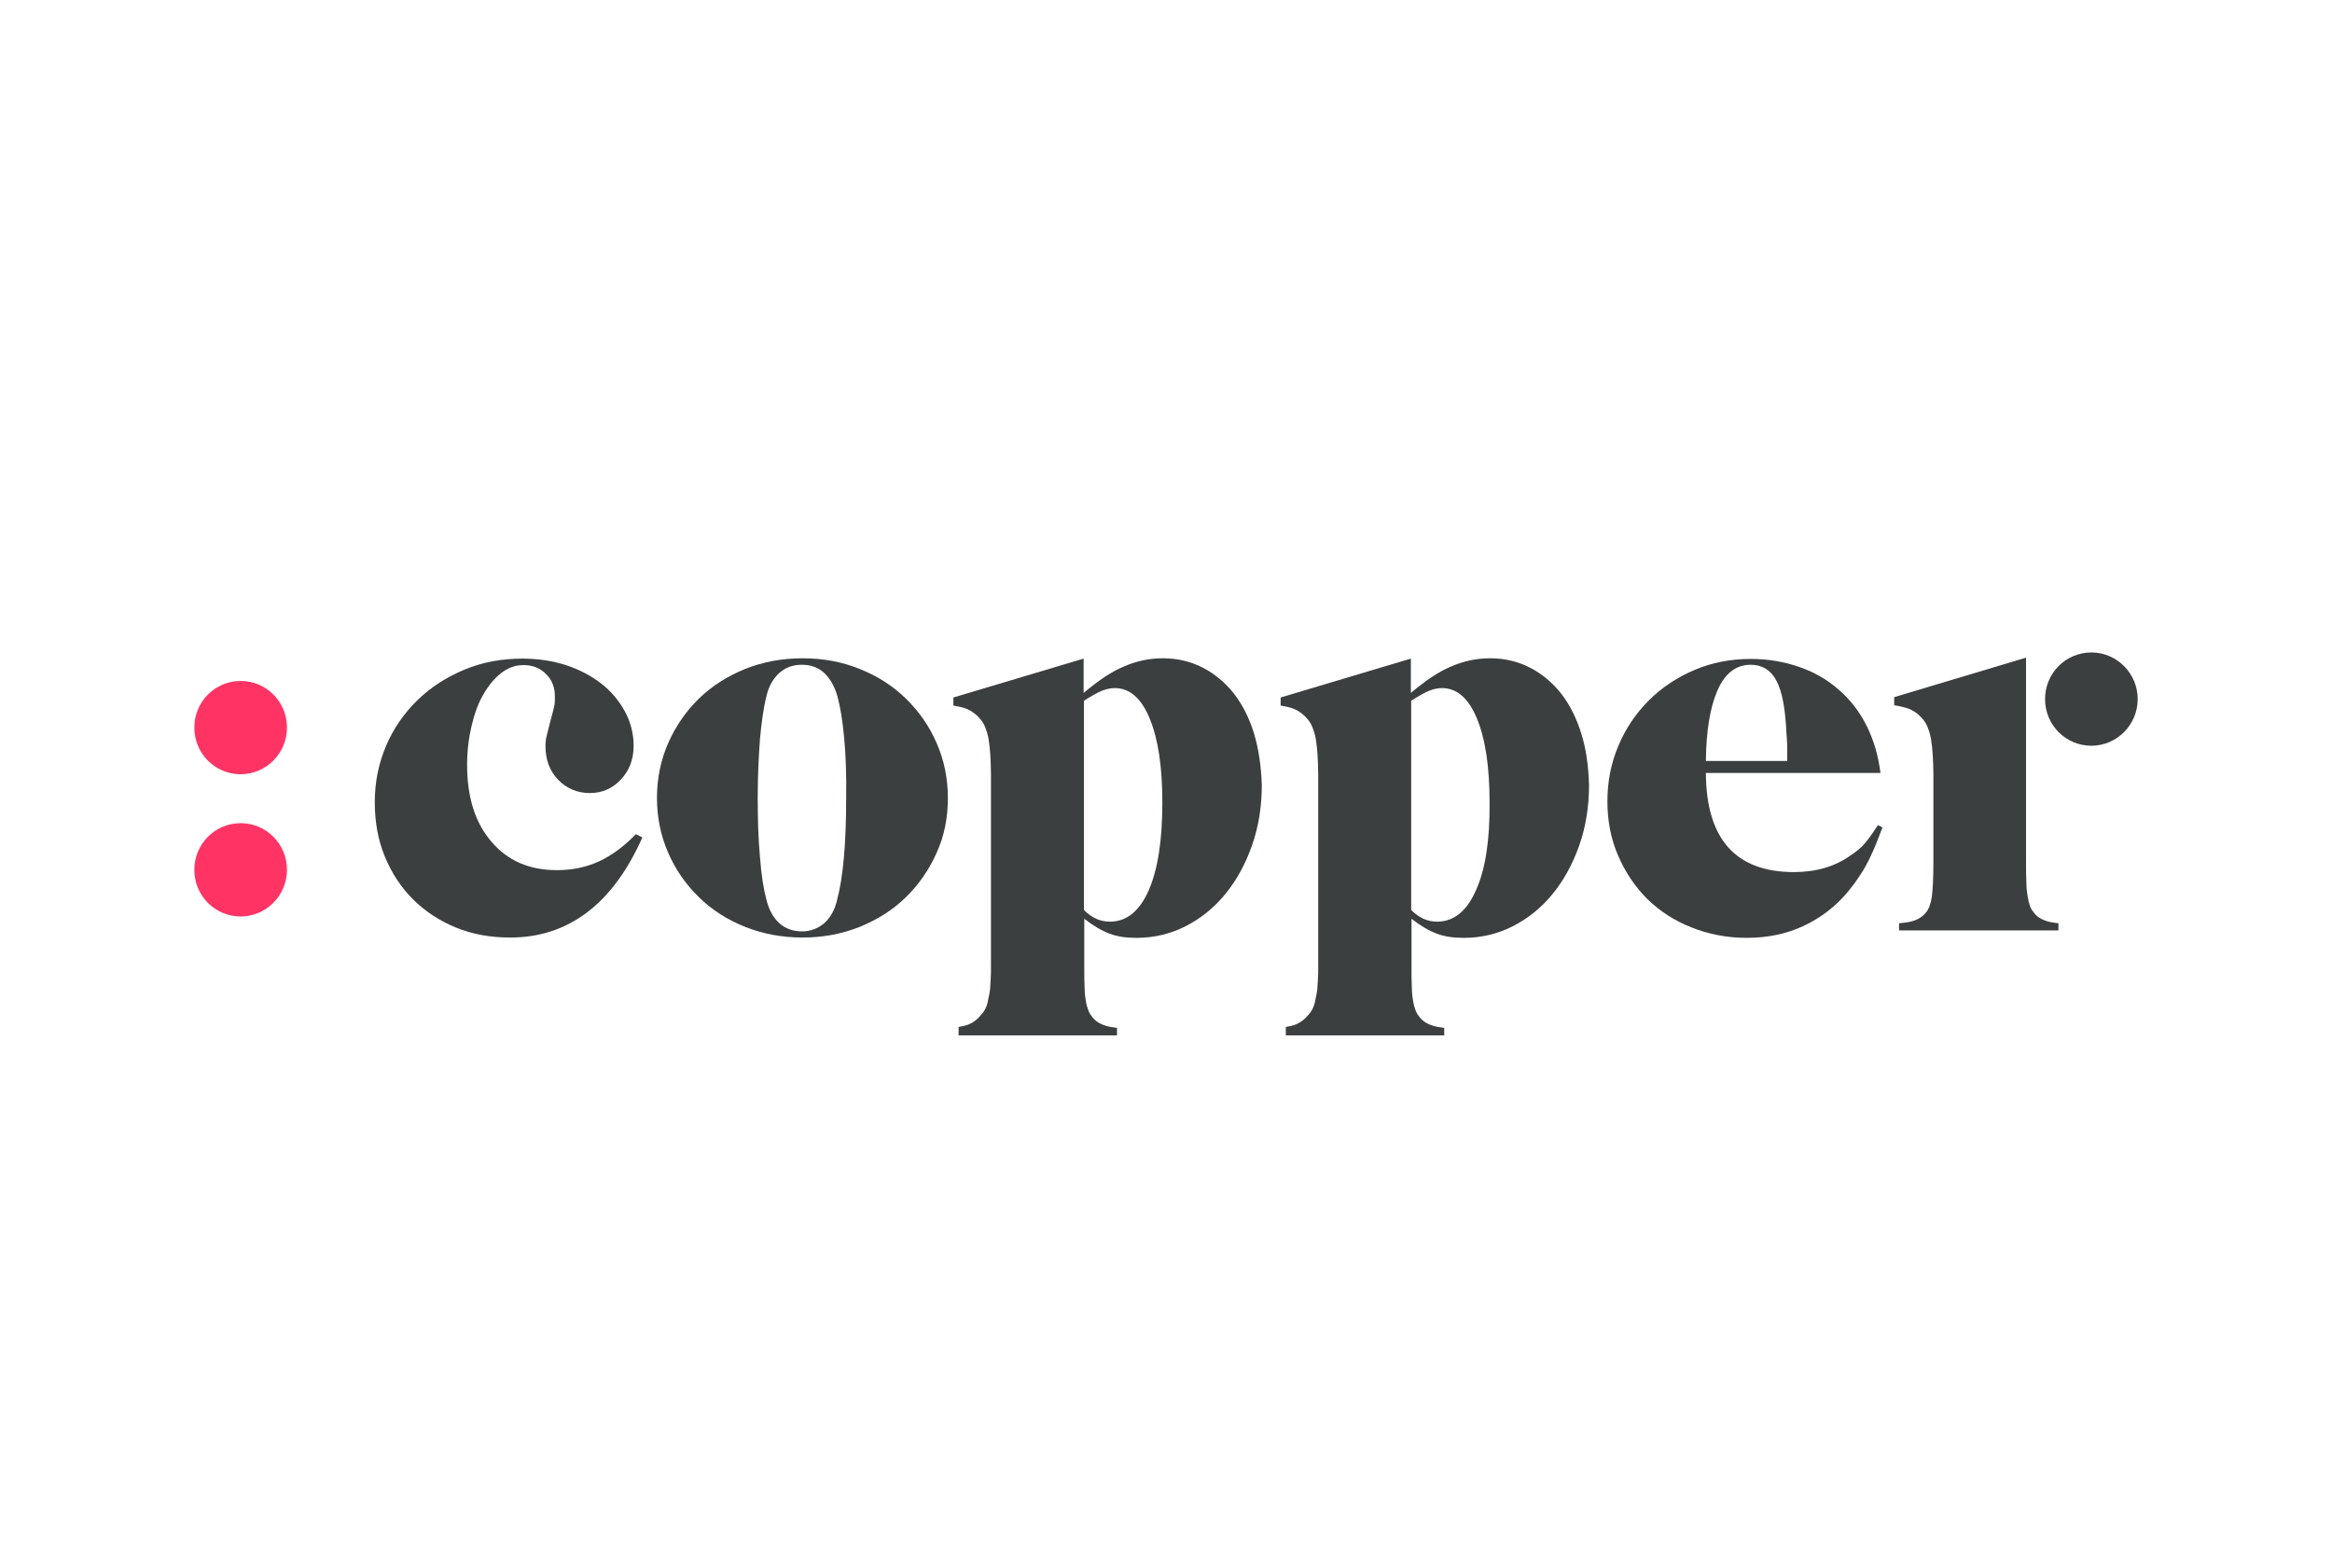 <svg width="180" height="121" viewBox="0 0 180 121" fill="none" xmlns="http://www.w3.org/2000/svg">
<path d="M39.38 72.367C37.855 72.367 36.454 72.117 35.179 71.591C33.904 71.066 32.803 70.341 31.878 69.416C30.953 68.491 30.228 67.391 29.703 66.115C29.178 64.84 28.928 63.44 28.928 61.914C28.928 60.364 29.228 58.914 29.803 57.563C30.378 56.213 31.203 55.038 32.228 54.038C33.254 53.038 34.479 52.262 35.854 51.687C37.23 51.112 38.73 50.837 40.33 50.837C41.53 50.837 42.656 51.012 43.681 51.337C44.731 51.687 45.631 52.162 46.406 52.762C47.182 53.363 47.782 54.088 48.232 54.913C48.682 55.738 48.907 56.638 48.907 57.563C48.907 58.614 48.582 59.464 47.932 60.164C47.282 60.864 46.481 61.214 45.531 61.214C44.556 61.214 43.731 60.864 43.081 60.189C42.431 59.514 42.105 58.639 42.105 57.614C42.105 57.313 42.13 57.038 42.206 56.763C42.281 56.488 42.381 56.088 42.506 55.563C42.631 55.088 42.731 54.763 42.781 54.513C42.831 54.288 42.831 54.038 42.831 53.763C42.831 53.062 42.606 52.462 42.13 52.012C41.68 51.562 41.105 51.337 40.405 51.337C39.78 51.337 39.23 51.537 38.705 51.937C38.18 52.337 37.73 52.888 37.33 53.563C36.929 54.238 36.629 55.063 36.404 56.013C36.179 56.963 36.054 57.964 36.054 59.039C36.054 61.539 36.679 63.515 37.93 64.965C39.18 66.44 40.855 67.165 42.981 67.165C44.181 67.165 45.256 66.94 46.231 66.49C47.207 66.04 48.157 65.34 49.082 64.39L49.582 64.64C47.307 69.766 43.881 72.367 39.38 72.367Z" fill="#3C3F40"/>
<path d="M65.162 56.989C65.037 55.638 64.862 54.563 64.637 53.738C64.412 52.963 64.062 52.363 63.612 51.938C63.137 51.513 62.587 51.312 61.911 51.312C61.211 51.312 60.636 51.513 60.161 51.938C59.686 52.363 59.336 52.963 59.161 53.738C58.936 54.613 58.786 55.713 58.661 57.039C58.561 58.364 58.486 59.889 58.486 61.59C58.486 63.29 58.536 64.815 58.661 66.166C58.761 67.516 58.936 68.616 59.161 69.466C59.361 70.242 59.686 70.842 60.161 71.267C60.636 71.692 61.236 71.892 61.911 71.892C62.562 71.892 63.137 71.667 63.612 71.267C64.087 70.842 64.437 70.242 64.612 69.466C65.087 67.691 65.312 65.065 65.312 61.615C65.337 59.864 65.287 58.339 65.162 56.989ZM72.288 65.841C71.713 67.141 70.913 68.291 69.913 69.266C68.913 70.242 67.713 70.992 66.362 71.542C64.987 72.092 63.512 72.367 61.961 72.367C60.361 72.367 58.886 72.092 57.51 71.542C56.135 70.992 54.96 70.242 53.96 69.266C52.959 68.291 52.159 67.166 51.584 65.841C51.009 64.54 50.709 63.115 50.709 61.59C50.709 60.064 51.009 58.639 51.584 57.339C52.159 56.038 52.959 54.888 53.96 53.913C54.96 52.938 56.16 52.188 57.51 51.638C58.886 51.087 60.361 50.812 61.961 50.812C63.537 50.812 65.012 51.087 66.362 51.638C67.738 52.188 68.913 52.938 69.913 53.913C70.913 54.888 71.713 56.014 72.288 57.339C72.864 58.639 73.164 60.064 73.164 61.59C73.164 63.115 72.889 64.54 72.288 65.841Z" fill="#3C3F40"/>
<path d="M157.852 53.963C157.852 55.963 159.452 57.563 161.427 57.563C163.403 57.563 165.003 55.938 165.003 53.963C165.003 51.987 163.403 50.362 161.427 50.362C159.452 50.362 157.852 51.962 157.852 53.963Z" fill="#3C3F40"/>
<path d="M15 56.163C15 58.163 16.6 59.763 18.576 59.763C20.551 59.763 22.151 58.138 22.151 56.163C22.151 54.162 20.551 52.562 18.576 52.562C16.6 52.562 15 54.162 15 56.163Z" fill="#FF3465"/>
<path d="M15 67.141C15 69.141 16.6 70.741 18.576 70.741C20.551 70.741 22.151 69.116 22.151 67.141C22.151 65.14 20.551 63.54 18.576 63.54C16.6 63.54 15 65.14 15 67.141Z" fill="#FF3465"/>
<path d="M88.668 68.716C87.968 70.317 86.968 71.142 85.667 71.142C84.917 71.142 84.267 70.842 83.667 70.242V54.088C84.267 53.713 84.742 53.438 85.067 53.313C85.392 53.188 85.717 53.113 86.043 53.113C87.193 53.113 88.093 53.888 88.743 55.463C89.393 57.039 89.718 59.189 89.718 61.965C89.718 64.865 89.368 67.116 88.668 68.716ZM96.795 56.614C96.42 55.413 95.919 54.413 95.244 53.538C94.569 52.688 93.769 52.013 92.844 51.538C91.919 51.062 90.894 50.812 89.768 50.812C88.743 50.812 87.743 51.012 86.768 51.438C85.792 51.838 84.767 52.538 83.642 53.488V51.763V50.837L73.59 53.838V54.038V54.463C74.015 54.538 74.39 54.613 74.665 54.738C75.065 54.913 75.415 55.188 75.715 55.563C75.89 55.788 76.015 56.014 76.09 56.264C76.19 56.514 76.265 56.789 76.315 57.114C76.365 57.439 76.415 57.839 76.44 58.289C76.465 58.739 76.49 59.264 76.49 59.864V72.817V74.492C76.49 74.968 76.49 75.343 76.465 75.643C76.44 75.943 76.44 76.193 76.415 76.418C76.39 76.643 76.34 76.843 76.29 77.068C76.215 77.593 76.04 77.993 75.765 78.293C75.465 78.668 75.115 78.943 74.715 79.093C74.515 79.168 74.29 79.218 73.99 79.268V79.918H86.218V79.343C85.842 79.293 85.542 79.243 85.317 79.168C84.917 79.043 84.592 78.843 84.342 78.543C84.217 78.393 84.092 78.218 84.017 78.018C83.942 77.818 83.867 77.593 83.817 77.293C83.767 76.993 83.717 76.643 83.717 76.218C83.692 75.793 83.692 75.267 83.692 74.667V70.917C84.392 71.467 85.042 71.842 85.642 72.067C86.218 72.292 86.918 72.392 87.718 72.392C89.068 72.392 90.343 72.092 91.519 71.492C92.694 70.892 93.719 70.066 94.594 68.991C95.469 67.916 96.145 66.666 96.645 65.24C97.145 63.815 97.395 62.265 97.395 60.589C97.345 59.114 97.145 57.789 96.795 56.614Z" fill="#3C3F40"/>
<path d="M113.926 68.716C113.226 70.317 112.225 71.142 110.925 71.142C110.175 71.142 109.525 70.842 108.925 70.242V54.088C109.525 53.713 110 53.438 110.325 53.313C110.65 53.188 110.975 53.113 111.3 53.113C112.451 53.113 113.351 53.888 114.001 55.463C114.651 57.039 114.976 59.189 114.976 61.965C115.001 64.865 114.651 67.116 113.926 68.716ZM122.053 56.614C121.677 55.413 121.177 54.413 120.502 53.538C119.827 52.688 119.027 52.013 118.102 51.538C117.177 51.062 116.151 50.812 115.026 50.812C114.001 50.812 113.001 51.012 112.025 51.438C111.05 51.838 110.025 52.538 108.9 53.488V51.763V50.837L98.848 53.838V54.038V54.463C99.273 54.538 99.648 54.613 99.923 54.738C100.323 54.913 100.673 55.188 100.973 55.563C101.148 55.788 101.273 56.014 101.348 56.264C101.448 56.514 101.523 56.789 101.573 57.114C101.623 57.439 101.673 57.839 101.698 58.289C101.723 58.739 101.748 59.264 101.748 59.864V72.817V74.492C101.748 74.968 101.748 75.343 101.723 75.643C101.698 75.943 101.698 76.193 101.673 76.418C101.648 76.643 101.598 76.843 101.548 77.068C101.473 77.593 101.298 77.993 101.023 78.293C100.723 78.668 100.373 78.943 99.973 79.093C99.773 79.168 99.548 79.218 99.248 79.268V79.918H111.475V79.343C111.1 79.293 110.8 79.243 110.575 79.168C110.175 79.043 109.85 78.843 109.6 78.543C109.475 78.393 109.35 78.218 109.275 78.018C109.2 77.818 109.125 77.593 109.075 77.293C109.025 76.993 108.975 76.643 108.975 76.218C108.95 75.793 108.95 75.267 108.95 74.667V70.917C109.65 71.467 110.3 71.842 110.9 72.067C111.475 72.292 112.175 72.392 112.976 72.392C114.326 72.392 115.601 72.092 116.776 71.492C117.952 70.892 118.977 70.066 119.852 68.991C120.727 67.916 121.402 66.666 121.903 65.24C122.403 63.815 122.653 62.265 122.653 60.589C122.603 59.114 122.428 57.789 122.053 56.614Z" fill="#3C3F40"/>
<path d="M157.884 71.066C157.509 70.941 157.209 70.74 156.984 70.44C156.859 70.29 156.734 70.09 156.684 69.915C156.609 69.715 156.559 69.49 156.509 69.19C156.459 68.915 156.409 68.54 156.409 68.115C156.384 67.69 156.384 67.14 156.384 66.515V63.889V61.438V50.761L146.207 53.812V54.437C146.682 54.512 147.082 54.612 147.407 54.737C147.807 54.912 148.157 55.187 148.458 55.562C148.633 55.787 148.758 56.012 148.833 56.262C148.933 56.512 149.008 56.788 149.058 57.113C149.108 57.438 149.158 57.838 149.183 58.288C149.208 58.738 149.233 59.263 149.233 59.863V66.515C149.233 67.79 149.183 68.69 149.108 69.24C149.033 69.765 148.883 70.165 148.658 70.44C148.407 70.74 148.107 70.941 147.732 71.066C147.457 71.165 147.082 71.216 146.582 71.266V71.816H158.885V71.266C158.46 71.216 158.135 71.165 157.884 71.066Z" fill="#3C3F40"/>
<path d="M135.123 51.312C135.948 51.312 136.573 51.662 136.998 52.337C137.423 53.012 137.698 54.087 137.823 55.588C137.848 55.863 137.873 56.113 137.873 56.338C137.898 56.563 137.898 56.788 137.923 57.063C137.948 57.313 137.948 57.613 137.948 57.963V58.739H131.672C131.697 56.413 131.997 54.613 132.547 53.337C133.122 51.987 133.997 51.312 135.123 51.312ZM144.95 63.69C144.55 64.315 144.2 64.79 143.924 65.115C143.649 65.44 143.274 65.74 142.824 66.04C141.624 66.89 140.174 67.315 138.473 67.315C133.972 67.315 131.697 64.765 131.672 59.664H144.475H145.15C144.975 58.313 144.625 57.113 144.075 56.013C143.524 54.913 142.799 53.987 141.924 53.237C141.049 52.462 140.049 51.887 138.898 51.487C137.748 51.087 136.498 50.862 135.148 50.862C133.597 50.862 132.147 51.137 130.797 51.712C129.446 52.287 128.271 53.062 127.271 54.062C126.271 55.063 125.471 56.238 124.92 57.563C124.345 58.913 124.07 60.339 124.07 61.864C124.07 63.364 124.345 64.765 124.895 66.04C125.446 67.315 126.196 68.441 127.146 69.391C128.121 70.341 129.246 71.066 130.572 71.591C131.897 72.116 133.297 72.391 134.823 72.391C136.423 72.391 137.898 72.091 139.224 71.466C140.549 70.841 141.699 69.966 142.649 68.816C142.949 68.441 143.224 68.09 143.449 67.74C143.674 67.415 143.899 67.065 144.075 66.715C144.275 66.365 144.45 65.965 144.65 65.515C144.85 65.065 145.05 64.515 145.3 63.865L144.95 63.69Z" fill="#3C3F40"/>
</svg>
